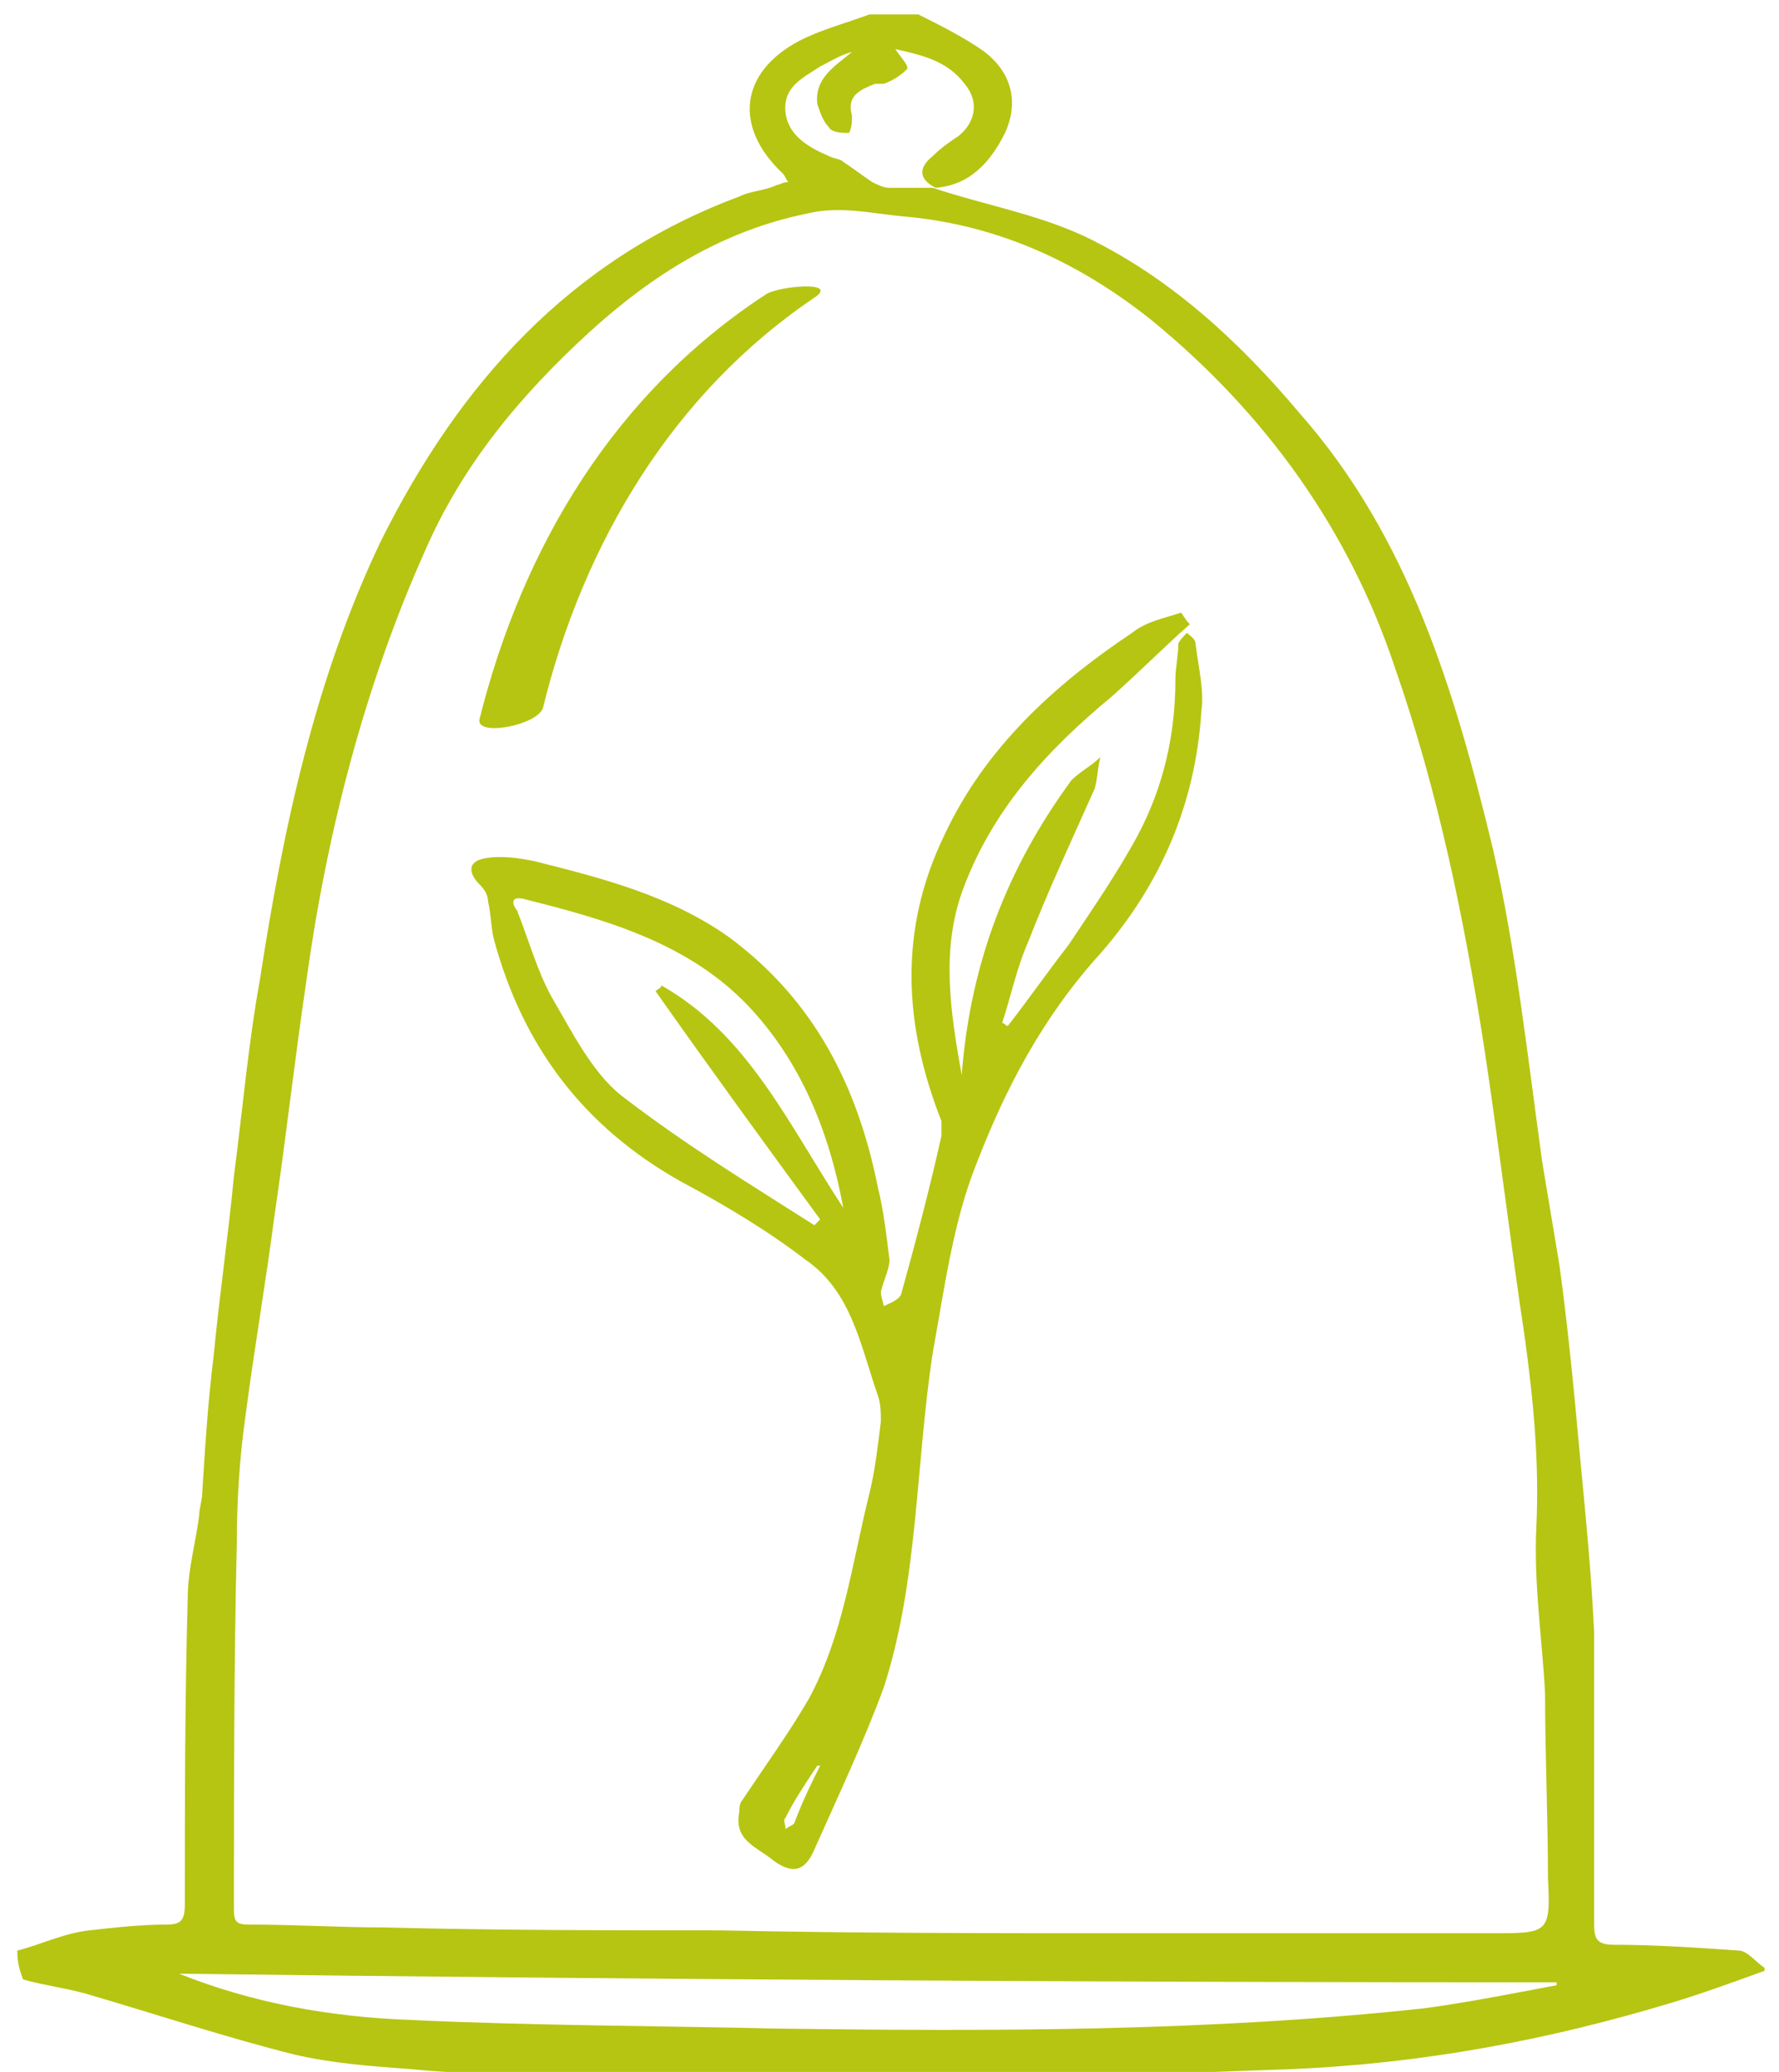 <?xml version="1.0" encoding="utf-8"?>
<!-- Generator: Adobe Illustrator 22.1.0, SVG Export Plug-In . SVG Version: 6.00 Build 0)  -->
<svg version="1.1" id="Ebene_1" xmlns="http://www.w3.org/2000/svg" xmlns:xlink="http://www.w3.org/1999/xlink" x="0px" y="0px"
	 viewBox="0 0 61.6 71.7" style="enable-background:new 0 0 61.6 71.7;" xml:space="preserve">
<style type="text/css">
	.st0{fill:#B6C511;}
</style>
<g>
	<path class="st0" d="M0.6,67.5c0.8-0.2,1.6-0.6,2.5-0.7s1.8-0.2,2.7-0.2c0.5,0,0.6-0.2,0.6-0.7c0-3.5,0-7.1,0.1-10.6
		c0-1,0.3-2,0.4-2.9c0-0.2,0.1-0.5,0.1-0.7c0.1-1.6,0.2-3.2,0.4-4.8c0.2-2.1,0.5-4.1,0.7-6.2c0.3-2.3,0.5-4.6,0.9-6.8
		c0.8-5.2,1.9-10.4,4.2-15.2c2.7-5.4,6.5-9.7,12.4-11.9c0.4-0.2,0.9-0.2,1.3-0.4c0.1,0,0.2-0.1,0.4-0.1c-0.1-0.1-0.1-0.2-0.2-0.3
		c-1.7-1.6-1.5-3.5,0.6-4.6c0.8-0.4,1.6-0.6,2.4-0.9c0.6,0,1.1,0,1.7,0c0.8,0.4,1.6,0.8,2.3,1.3c0.9,0.7,1.2,1.7,0.7,2.8
		c-0.5,1-1.2,1.8-2.4,1.9c-0.6-0.3-0.6-0.7-0.1-1.1c0.3-0.3,0.6-0.5,0.9-0.7c0.6-0.5,0.7-1.2,0.2-1.8c-0.6-0.8-1.5-1-2.4-1.2
		c0.2,0.3,0.5,0.6,0.4,0.7c-0.2,0.2-0.5,0.4-0.8,0.5c-0.1,0-0.2,0-0.3,0c-0.5,0.2-1,0.4-0.8,1.1c0,0.2,0,0.4-0.1,0.6
		c-0.2,0-0.6,0-0.7-0.2c-0.2-0.2-0.3-0.5-0.4-0.8c-0.1-0.9,0.6-1.3,1.2-1.8c-0.4,0.1-0.7,0.3-1.1,0.5c-0.6,0.4-1.3,0.7-1.2,1.6
		c0.1,0.8,0.8,1.2,1.5,1.5c0.2,0.1,0.4,0.1,0.5,0.2c0.3,0.2,0.7,0.5,1,0.7c0.2,0.1,0.4,0.2,0.6,0.2c0.5,0,1,0,1.5,0
		c1.8,0.6,3.6,0.9,5.3,1.7c2.9,1.4,5.3,3.6,7.4,6.1c3.8,4.3,5.4,9.7,6.7,15.1c0.8,3.5,1.2,7.2,1.7,10.8c0.2,1.2,0.4,2.4,0.6,3.6
		c0.3,2.2,0.5,4.3,0.7,6.5c0.2,2.1,0.4,4.1,0.5,6.2c0,0.3,0,0.5,0,0.8c0,3.1,0,6.2,0,9.3c0,0.5,0.1,0.7,0.7,0.7
		c1.4,0,2.9,0.1,4.3,0.2c0.3,0,0.6,0.4,0.9,0.6v0.1c-1.1,0.4-2.2,0.8-3.2,1.1c-4.3,1.3-8.6,2.1-13.1,2.3c-2.8,0.1-5.6,0.2-8.3,0.3
		c-0.7,0-1.3,0.1-2,0.1h-0.1c-0.2,0-0.4-0.1-0.7-0.1c-4.5-0.1-9-0.1-13.4-0.1c-2,0-4.1,0-6.1-0.2c-1.4-0.1-2.7-0.2-4-0.5
		C7.8,70.5,5.4,69.7,3,69c-0.7-0.2-1.5-0.3-2.2-0.5C0.6,68,0.6,67.7,0.6,67.5z M38.8,66.9L38.8,66.9c4.3,0,8.6,0,12.9,0
		c1.9,0,2,0,1.9-1.9c0-2.1-0.1-4.3-0.1-6.4c-0.1-1.9-0.4-3.8-0.3-5.8c0.1-2.2-0.1-4.3-0.4-6.5c-0.5-3.3-0.9-6.7-1.4-10
		c-0.7-4.5-1.6-8.9-3.1-13.2c-1.6-4.8-4.5-8.8-8.4-12c-2.5-2-5.3-3.3-8.5-3.6c-1.2-0.1-2.3-0.4-3.5-0.1C25,8,22.6,9.5,20.4,11.5
		c-2.4,2.2-4.4,4.6-5.7,7.6c-2.1,4.7-3.4,9.8-4.1,14.9c-0.4,2.7-0.7,5.4-1.1,8.1c-0.3,2.3-0.7,4.6-1,6.9c-0.2,1.4-0.3,2.9-0.3,4.4
		c-0.1,4.2-0.1,8.5-0.1,12.7c0,0.4,0.1,0.5,0.5,0.5c1.6,0,3.2,0.1,4.7,0.1c3.9,0.1,7.7,0.1,11.6,0.1C29.5,66.9,34.2,66.9,38.8,66.9z
		 M6.2,68.3c2.5,1,5.2,1.5,8,1.6c4.2,0.2,8.5,0.2,12.7,0.3c7.5,0.1,15,0.1,22.4-0.7c1.5-0.2,3-0.5,4.6-0.8c0,0,0,0,0-0.1
		C37.9,68.6,22,68.5,6.2,68.3z"/>
	<path class="st0" d="M41.2,21.6c-0.9,0.8-1.8,1.7-2.7,2.5c-2.3,1.9-4.2,4-5.2,6.8c-0.7,2-0.4,4.1,0,6.3c0.3-3.9,1.6-7.2,3.8-10.2
		c0.3-0.3,0.7-0.5,1-0.8C38,26.6,38,27,37.9,27.3c-0.8,1.8-1.6,3.5-2.3,5.3c-0.4,0.9-0.6,1.9-0.9,2.8c0.1,0,0.1,0.1,0.2,0.1
		c0.7-0.9,1.4-1.9,2.1-2.8c0.8-1.2,1.7-2.5,2.4-3.8c0.9-1.7,1.3-3.5,1.3-5.4c0-0.4,0.1-0.8,0.1-1.2c0-0.1,0.2-0.3,0.3-0.4
		c0.1,0.1,0.3,0.2,0.3,0.4c0.1,0.8,0.3,1.6,0.2,2.3c-0.2,3.2-1.4,6-3.5,8.4c-2,2.2-3.3,4.7-4.3,7.3c-0.8,2-1.1,4.3-1.5,6.5
		c-0.6,3.9-0.5,7.9-1.7,11.6c-0.7,1.9-1.6,3.8-2.4,5.6c-0.3,0.7-0.7,0.9-1.4,0.4c-0.6-0.5-1.4-0.7-1.2-1.7c0-0.1,0-0.3,0.1-0.4
		c0.8-1.2,1.6-2.3,2.3-3.5c1.2-2.2,1.5-4.7,2.1-7.1c0.2-0.8,0.3-1.7,0.4-2.5c0-0.3,0-0.6-0.1-0.9c-0.6-1.7-0.9-3.6-2.5-4.7
		c-1.3-1-2.8-1.9-4.3-2.7c-3.4-1.9-5.5-4.7-6.5-8.4c-0.1-0.4-0.1-0.9-0.2-1.3c0-0.2-0.1-0.4-0.3-0.6c-0.4-0.4-0.4-0.8,0.2-0.9
		s1.2,0,1.7,0.1c2.4,0.6,4.7,1.2,6.7,2.6c3,2.2,4.5,5.2,5.2,8.7c0.2,0.8,0.3,1.7,0.4,2.5c0,0.3-0.2,0.7-0.3,1.1
		c0,0.2,0.1,0.4,0.1,0.5c0.2-0.1,0.5-0.2,0.6-0.4c0.5-1.8,1-3.7,1.4-5.5c0-0.2,0-0.4,0-0.5c-1.3-3.3-1.5-6.6,0.1-9.9
		c1.4-3,3.8-5.2,6.5-7c0.5-0.4,1.1-0.5,1.7-0.7C41.1,21.5,41.1,21.5,41.2,21.6z M28.2,42.4c0.1-0.1,0.1-0.1,0.2-0.2
		c-1.9-2.6-3.8-5.2-5.7-7.9c0.1-0.1,0.2-0.1,0.2-0.2c3,1.7,4.4,4.8,6.3,7.7c-0.5-2.7-1.5-5.1-3.3-7c-2.1-2.2-5-3-7.8-3.7
		c-0.5-0.1-0.3,0.3-0.2,0.4c0.4,1,0.7,2.1,1.2,3c0.7,1.2,1.4,2.6,2.4,3.4C23.7,39.6,26,41,28.2,42.4z M28.4,61.1h-0.1
		c-0.4,0.6-0.8,1.2-1.1,1.8c-0.1,0.1,0,0.2,0,0.4c0.1-0.1,0.2-0.1,0.3-0.2C27.8,62.3,28.1,61.7,28.4,61.1z"/>
</g>
<g>
	<path class="st0" d="M26.5,10.2c-5.2,3.4-8.4,8.7-9.9,14.7c-0.1,0.6,2,0.2,2.2-0.4c1.4-5.7,4.5-10.9,9.4-14.2
		C29.1,9.7,26.9,9.9,26.5,10.2L26.5,10.2z"/>
</g>
</svg>
